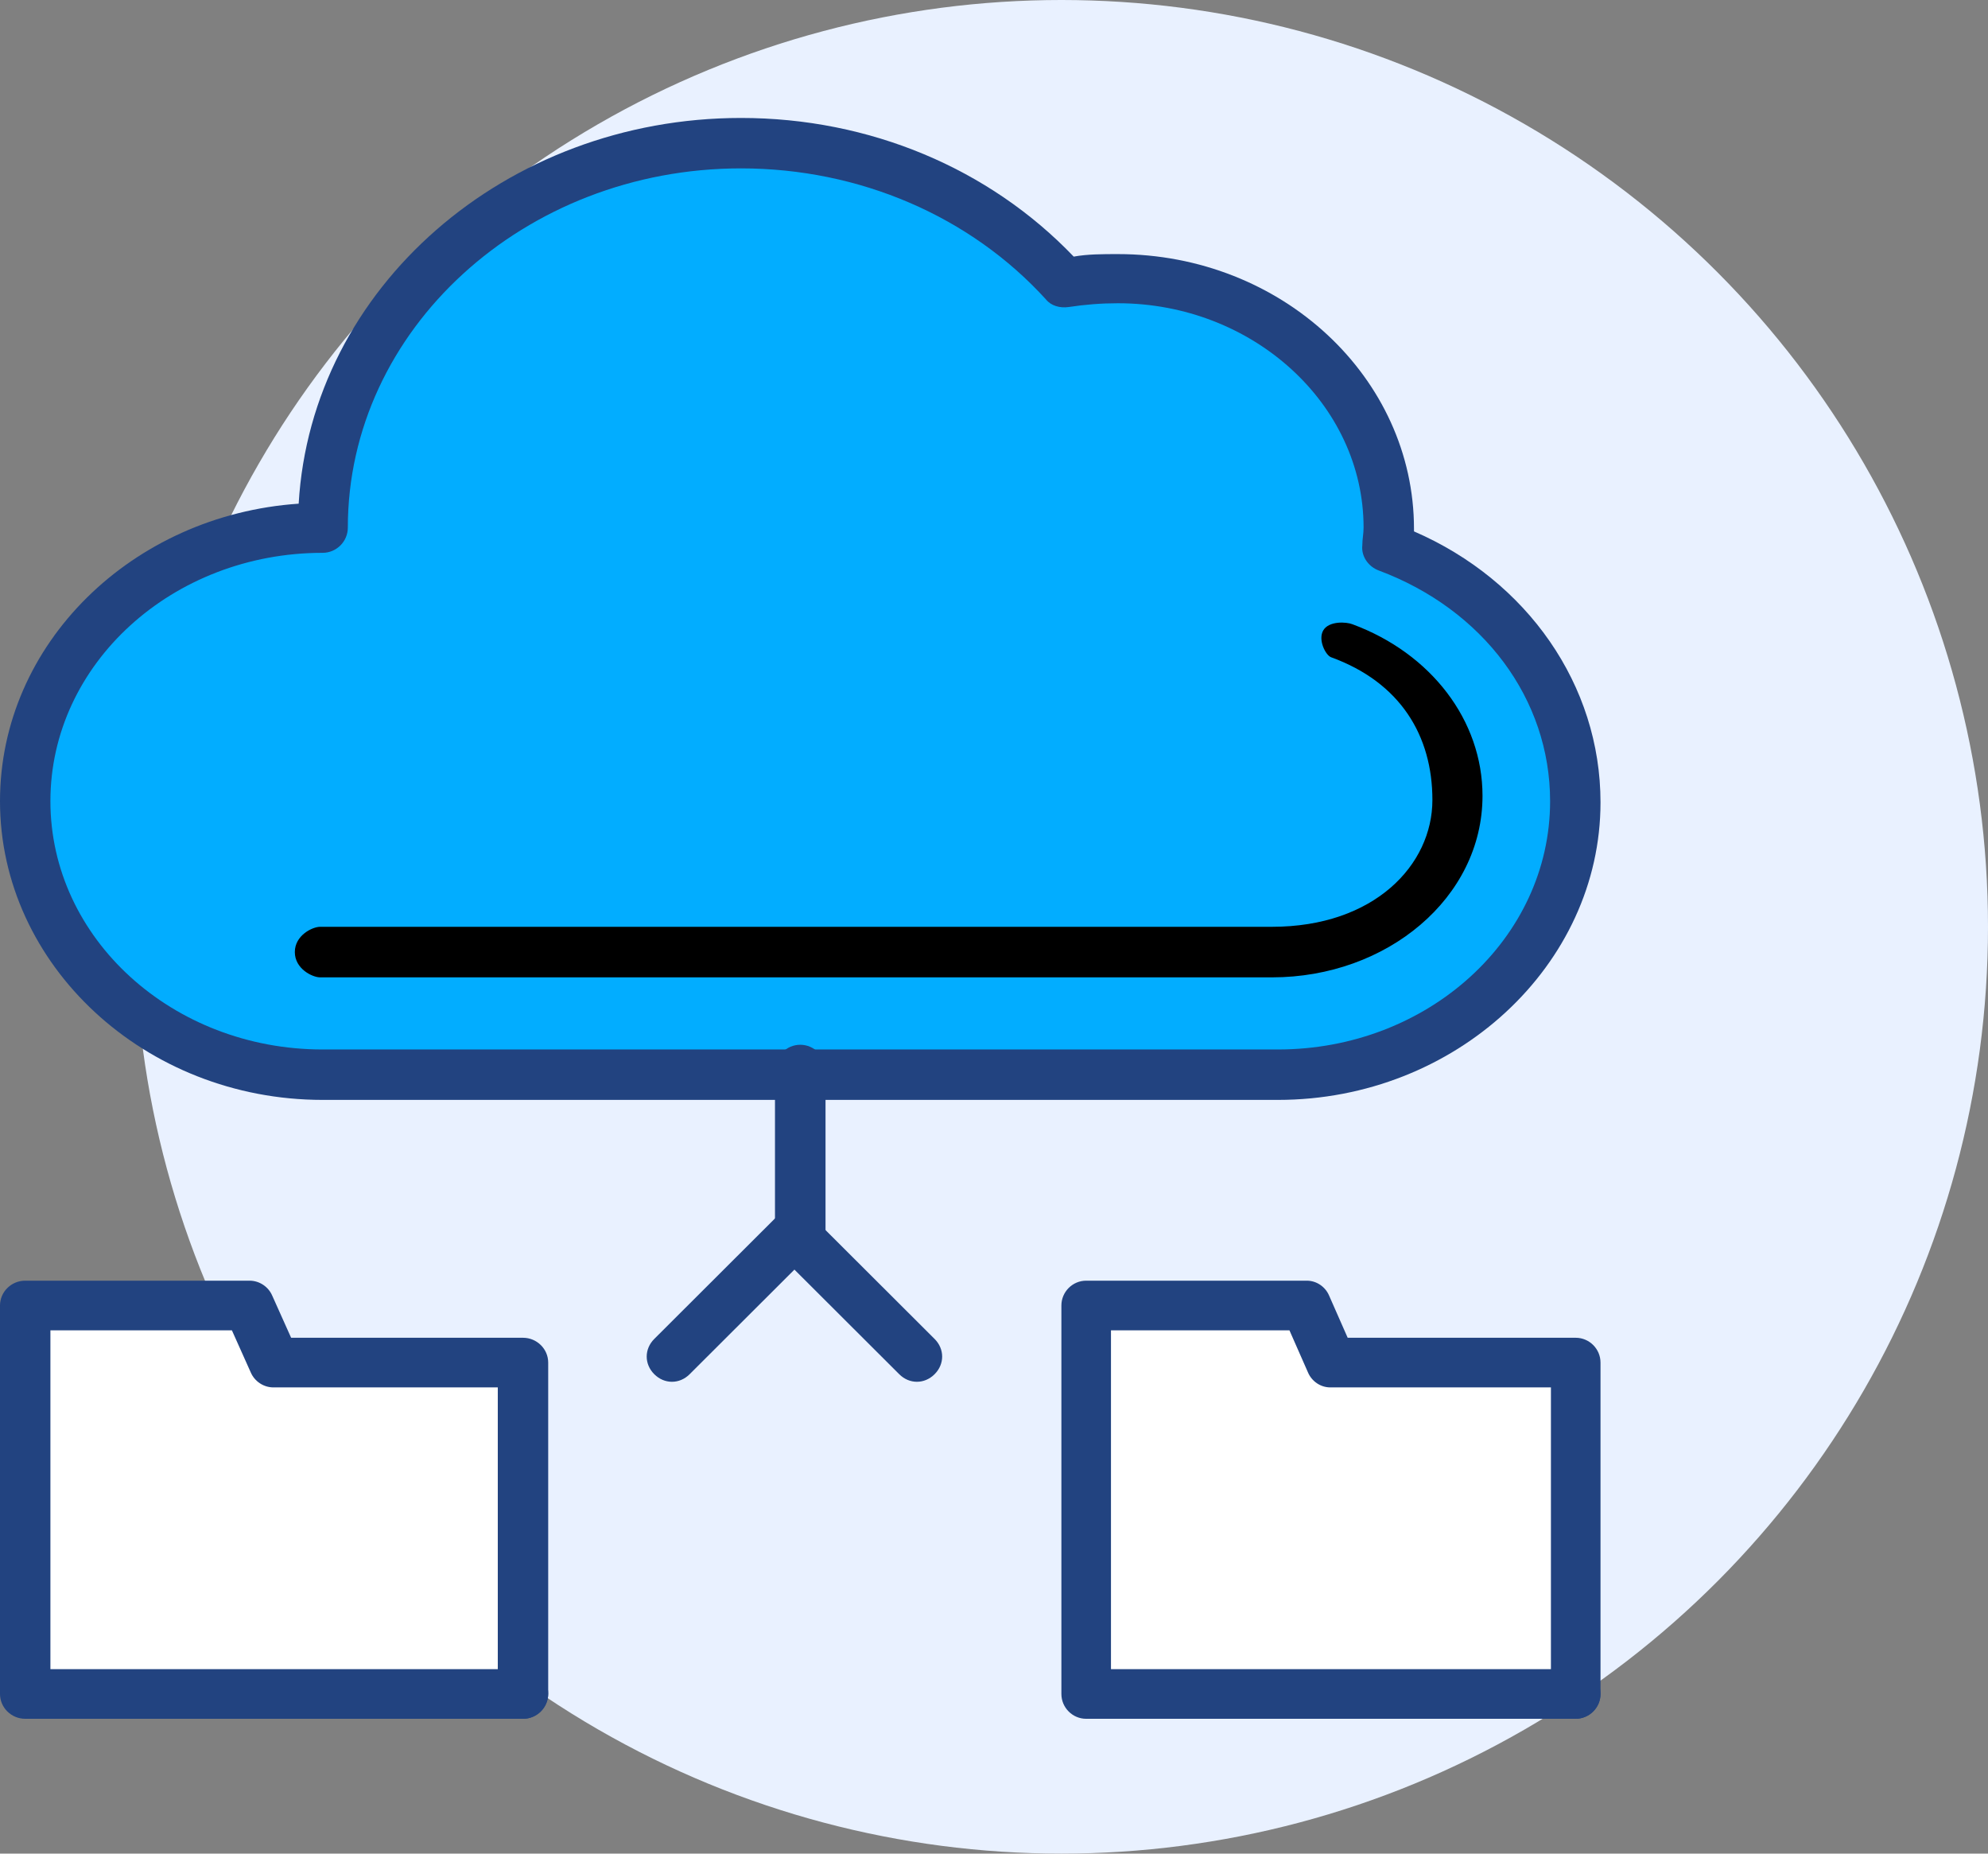 <?xml version="1.0" encoding="UTF-8"?>
<svg width="118px" height="110px" viewBox="0 0 118 110" version="1.1" xmlns="http://www.w3.org/2000/svg" xmlns:xlink="http://www.w3.org/1999/xlink">
    <rect x="0" y="0" width="118" height="110" fill="#808080" stroke="none"/>
    <!-- Generator: Sketch 60 (88103) - https://sketch.com -->
    <title>支持多种文件</title>
    <desc>Created with Sketch.</desc>
    <g id="迭代页面" stroke="none" stroke-width="1" fill="none" fill-rule="evenodd">
        <g id="开发平台" transform="translate(-1308, -1102)">
            <g id="shejiyukaifa-" transform="translate(1308, 1102)">
                <circle id="椭圆形备份-2" fill="#E9F1FF" cx="63" cy="55" r="55"></circle>
                <path d="M93.529,102 L64.471,102 C63.662,102 63,101.337 63,100.527 L63,77.473 C63,76.663 63.662,76 64.471,76 L77.566,76 C78.154,76 78.669,76.368 78.89,76.884 L79.993,79.388 L93.529,79.388 C94.338,79.388 95,80.051 95,80.861 L95,100.527 C95,101.337 94.338,102 93.529,102 L93.529,102 Z" id="路径" fill="#224380" fill-rule="nonzero"></path>
                <path d="M65.943,99.054 L92.057,99.054 L92.057,82.334 L78.963,82.334 C78.375,82.334 77.86,81.966 77.639,81.45 L76.536,78.946 L65.943,78.946 L65.943,99.054 L65.943,99.054 Z" id="路径" fill="#FFFFFF" fill-rule="nonzero"></path>
                <path d="M93.504,102 C92.681,102 92.008,101.337 92.008,100.527 C92.008,99.717 92.681,99.054 93.504,99.054 C94.327,99.054 95,99.717 95,100.527 C95,101.337 94.327,102 93.504,102 Z" id="路径" fill="#224380" fill-rule="nonzero"></path>
                <path d="M31.043,102 L1.496,102 C0.673,102 0,101.337 0,100.527 L0,77.473 C0,76.663 0.673,76 1.496,76 L14.811,76 C15.409,76 15.933,76.368 16.157,76.884 L17.28,79.388 L31.043,79.388 C31.866,79.388 32.539,80.051 32.539,80.861 L32.539,100.527 C32.539,101.337 31.866,102 31.043,102 L31.043,102 Z" id="路径" fill="#224380" fill-rule="nonzero"></path>
                <path d="M2.992,99.054 L29.547,99.054 L29.547,82.334 L16.232,82.334 C15.634,82.334 15.11,81.966 14.886,81.45 L13.764,78.946 L2.992,78.946 L2.992,99.054 L2.992,99.054 Z" id="路径" fill="#FFFFFF" fill-rule="nonzero"></path>
                <path d="M31.043,102 C30.22,102 29.547,101.327 29.547,100.504 C29.547,99.681 30.22,99.008 31.043,99.008 C31.866,99.008 32.539,99.681 32.539,100.504 C32.539,101.327 31.866,102 31.043,102 Z" id="路径" fill="#224380" fill-rule="nonzero"></path>
                <path d="M75.85,65.272 L19.15,65.272 C8.602,65.272 0,57.268 0,47.543 C0,38.193 7.854,30.563 17.728,29.89 C18.476,17.098 29.996,7 43.984,7 C51.614,7 58.72,9.992 63.732,15.228 C64.555,15.079 65.453,15.079 66.35,15.079 C76.075,15.079 83.929,22.409 83.929,31.386 L83.929,31.535 C90.661,34.453 95,40.661 95,47.618 C95,57.268 86.398,65.272 75.85,65.272 L75.85,65.272 Z" id="路径" fill="#224380" fill-rule="nonzero"></path>
                <path d="M43.984,9.992 C31.118,9.992 20.646,19.567 20.646,31.311 C20.646,32.134 19.972,32.807 19.15,32.807 C10.248,32.807 2.992,39.39 2.992,47.543 C2.992,55.697 10.248,62.28 19.15,62.28 L75.85,62.28 C84.752,62.28 92.008,55.697 92.008,47.543 C92.008,41.484 88.043,36.173 81.835,33.854 C81.236,33.63 80.787,33.031 80.862,32.358 C80.862,31.984 80.937,31.685 80.937,31.311 C80.937,23.98 74.354,17.996 66.35,17.996 C65.378,17.996 64.406,18.071 63.433,18.22 C62.909,18.295 62.386,18.146 62.087,17.772 C57.598,12.835 51.016,9.992 43.984,9.992 Z" id="路径" fill="#02ADFF" fill-rule="nonzero"></path>
                <path d="M75.5,58 L19,58 C18.55,58 17.5,57.5 17.5,56.5 C17.5,55.5 18.55,55 19,55 L75.5,55 C81.571,55 85.022,51.328 85.022,47.473 C85.022,43.659 83.122,40.496 79,39 C78.677,38.871 78.214,37.959 78.548,37.402 C78.881,36.844 79.906,36.897 80.281,37.047 C84.927,38.767 87.996,42.739 87.996,47.227 C87.996,53.285 82.32,58 75.5,58 Z" id="路径" fill="#000000" fill-rule="nonzero"></path>
                <path d="M54.424,82 C54.049,82 53.675,81.85 53.375,81.551 L47.154,75.343 L40.934,81.551 C40.334,82.15 39.435,82.15 38.835,81.551 C38.236,80.953 38.236,80.055 38.835,79.457 L46.105,72.202 C46.704,71.603 47.679,71.603 48.203,72.202 L55.473,79.457 C56.073,80.055 56.073,80.953 55.473,81.551 C55.173,81.85 54.799,82 54.424,82 L54.424,82 Z" id="路径" fill="#224380" fill-rule="nonzero"></path>
                <path d="M47.5,75 C46.675,75 46,74.316 46,73.48 L46,63.52 C46,62.684 46.675,62 47.5,62 C48.325,62 49,62.684 49,63.52 L49,73.48 C49,74.316 48.325,75 47.5,75 Z" id="路径" fill="#224380" fill-rule="nonzero"></path>
            </g>
        </g>
    </g>
</svg>